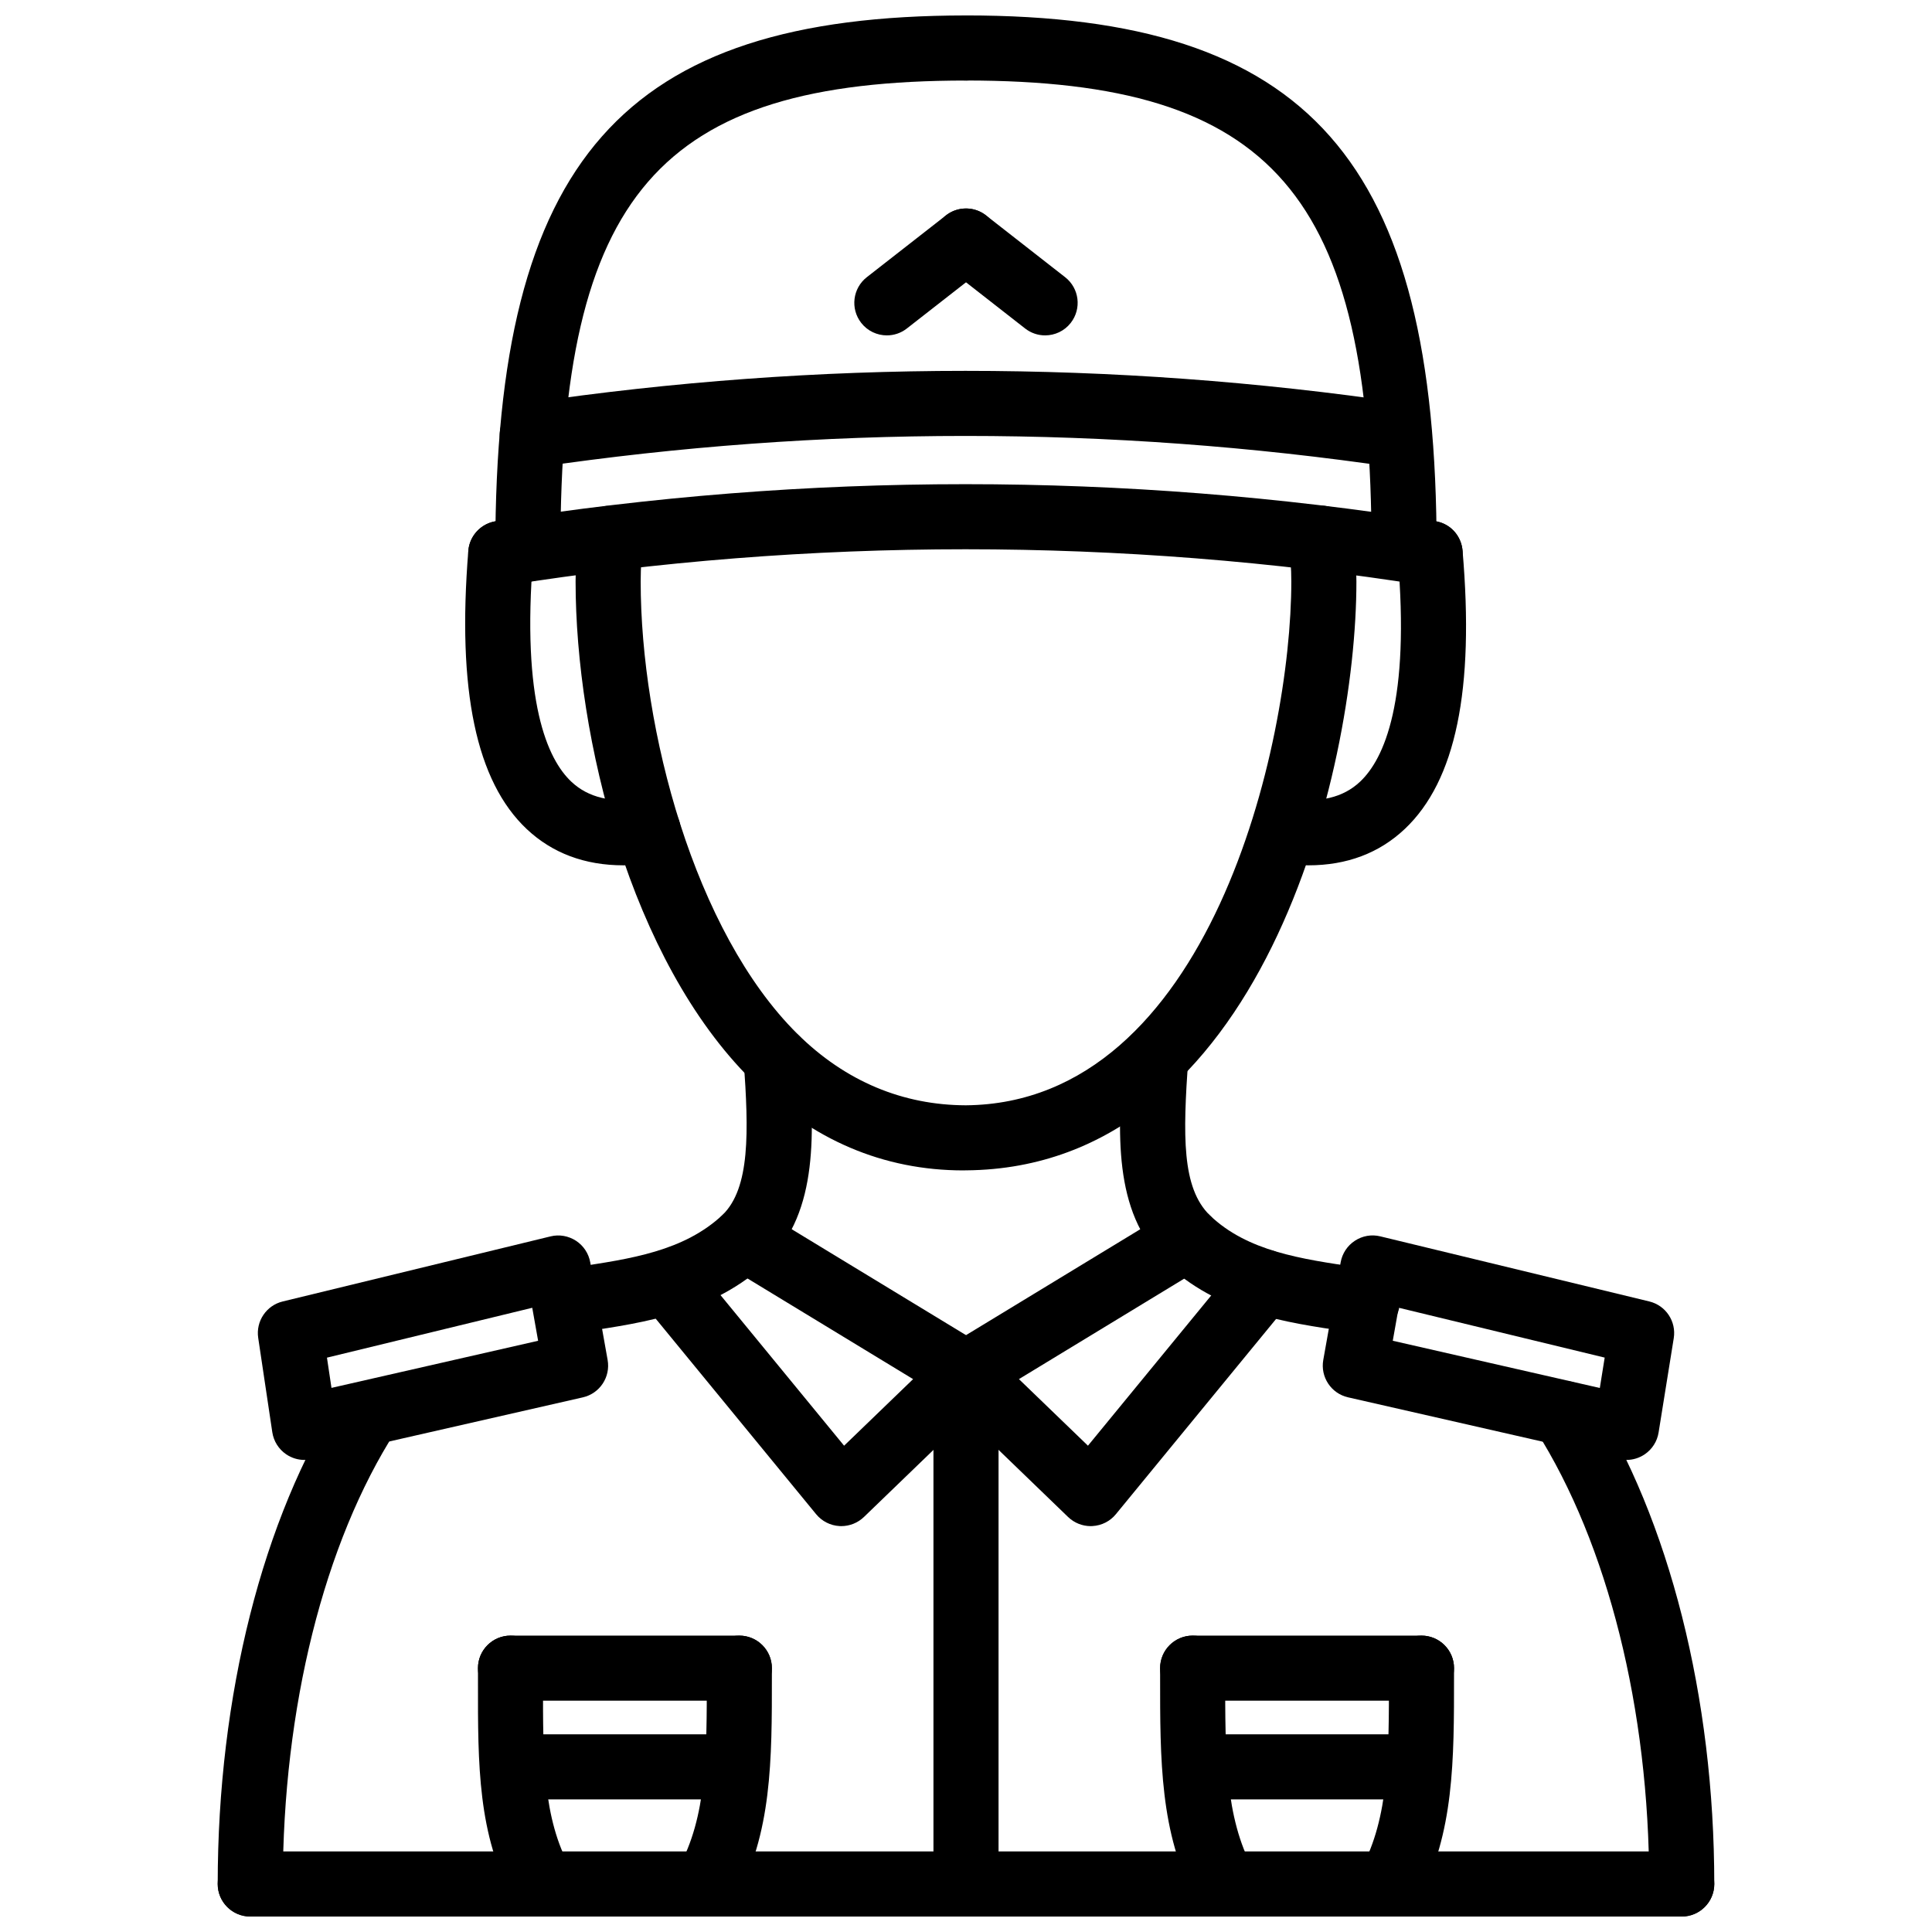 <?xml version="1.0" encoding="UTF-8"?>
<!-- Uploaded to: SVG Repo, www.svgrepo.com, Generator: SVG Repo Mixer Tools -->
<svg width="800px" height="800px" version="1.1" viewBox="144 144 512 512" xmlns="http://www.w3.org/2000/svg">
 <defs>
  <clipPath id="j">
   <path d="m201 415h159v236.9h-159z"/>
  </clipPath>
  <clipPath id="h">
   <path d="m440 415h159v236.9h-159z"/>
  </clipPath>
  <clipPath id="g">
   <path d="m201 634h398v17.902h-398z"/>
  </clipPath>
  <clipPath id="f">
   <path d="m275 148.09h134v150.91h-134z"/>
  </clipPath>
  <clipPath id="e">
   <path d="m391 148.09h134v150.91h-134z"/>
  </clipPath>
  <clipPath id="d">
   <path d="m391 499h18v152.9h-18z"/>
  </clipPath>
  <clipPath id="c">
   <path d="m270 577h27v74.902h-27z"/>
  </clipPath>
  <clipPath id="b">
   <path d="m322 577h27v74.902h-27z"/>
  </clipPath>
  <clipPath id="a">
   <path d="m503 577h27v74.902h-27z"/>
  </clipPath>
  <clipPath id="i">
   <path d="m451 577h27v74.902h-27z"/>
  </clipPath>
 </defs>
 <path d="m399.37 454.17c-21.277 0-40.199-8.07-56.246-23.988-32.012-31.734-46.586-90.707-46.586-132.07 0-4.254 0.297-8.191 0.605-12.145 0.367-4.738 4.367-8.215 9.258-7.938 4.742 0.367 8.297 4.512 7.93 9.258-0.266 3.519-0.543 7.035-0.543 10.82 0 39.105 14.246 92.816 41.477 119.83 12.852 12.734 28.098 18.922 44.672 18.98 64.555-0.535 86.277-95.551 86.277-138.81 0-3.519-0.246-6.852-0.762-10.188-0.723-4.703 2.504-9.105 7.219-9.828 4.734-0.707 9.109 2.5 9.832 7.211 0.645 4.207 0.961 8.395 0.961 12.801 0 50.633-25.266 155.4-103.39 156.05-0.234 0.008-0.473 0.008-0.707 0.008z"/>
 <g clip-path="url(#j)">
  <path d="m210.32 651.9c-4.762 0-8.625-3.863-8.625-8.625 0-49.852 11.922-97.012 32.691-129.39 2.562-4 7.922-5.16 11.91-2.606 4.012 2.574 5.18 7.91 2.606 11.91-19.039 29.672-29.961 73.445-29.961 120.08 0 4.769-3.859 8.629-8.621 8.629zm83.336-154.34c-4.188 0-7.863-3.059-8.516-7.328-0.711-4.703 2.516-9.098 7.227-9.82l3.988-0.594c14.863-2.199 28.891-4.277 39.117-13.84 7.356-7.16 6.949-22.07 5.625-40.812-0.328-4.754 3.246-8.871 8-9.207 4.613-0.258 8.863 3.238 9.207 8 1.348 19.246 2.883 41.07-10.93 54.496-14.277 13.355-32.457 16.051-48.496 18.426l-3.922 0.586c-0.43 0.062-0.863 0.094-1.301 0.094z"/>
 </g>
 <g clip-path="url(#h)">
  <path d="m589.68 651.9c-4.762 0-8.625-3.863-8.625-8.625 0-46.246-10.93-90.031-29.992-120.12-2.543-4.019-1.348-9.348 2.672-11.902 4.039-2.535 9.348-1.355 11.902 2.672 20.754 32.773 32.664 79.922 32.664 129.35 0.004 4.769-3.856 8.629-8.621 8.629zm-83.336-154.34c-0.426 0-0.852-0.031-1.289-0.098l-3.801-0.555c-17.02-2.484-34.625-5.059-48.586-18.395-13.863-13.496-12.395-34.652-10.98-55.117 0.328-4.754 4.594-8.258 9.199-8.012 4.754 0.336 8.336 4.445 8.012 9.199-1.414 20.328-1.773 34.199 5.742 41.516 9.93 9.484 24.098 11.555 39.109 13.742l3.863 0.574c4.715 0.703 7.949 5.09 7.246 9.801-0.645 4.273-4.316 7.344-8.516 7.344z"/>
 </g>
 <g clip-path="url(#g)">
  <path d="m589.68 651.9h-379.36c-4.762 0-8.625-3.863-8.625-8.625 0-4.762 3.863-8.625 8.625-8.625h379.36c4.762 0 8.625 3.863 8.625 8.625-0.004 4.766-3.863 8.625-8.629 8.625z"/>
 </g>
 <path d="m523.02 299.27c-0.445 0-0.902-0.035-1.355-0.109-80.832-12.801-162.77-12.801-243.61 0-4.711 0.773-9.117-2.469-9.863-7.164-0.742-4.703 2.465-9.125 7.168-9.867 82.613-13.09 166.38-13.09 248.99 0 4.703 0.742 7.91 5.164 7.168 9.867-0.672 4.242-4.336 7.273-8.504 7.273z"/>
 <path d="m309.24 373.32c-10.258 0-18.863-3.219-25.652-9.609-13.406-12.633-18.477-36.762-15.477-73.762 0.387-4.746 4.625-8.266 9.289-7.894 4.754 0.387 8.289 4.543 7.902 9.293-3.129 38.613 3.773 53.844 10.109 59.812 4.484 4.227 10.715 5.703 19.18 4.523 4.652-0.652 9.078 2.609 9.742 7.328 0.672 4.711-2.613 9.078-7.328 9.742-2.688 0.379-5.273 0.566-7.766 0.566z"/>
 <path d="m490.71 373.32c-2.484 0-5.059-0.191-7.734-0.574-4.715-0.672-7.988-5.039-7.316-9.754 0.672-4.711 5.012-8.031 9.754-7.316 8.316 1.18 14.555-0.297 19.039-4.539 6.375-6.031 13.277-21.293 9.949-59.754-0.406-4.742 3.109-8.922 7.852-9.332 4.902-0.449 8.922 3.106 9.336 7.848 3.188 36.895-1.812 61.023-15.289 73.77-6.785 6.418-15.371 9.652-25.59 9.652z"/>
 <g clip-path="url(#f)">
  <path d="m283.89 298.11c-4.762 0-8.625-3.863-8.625-8.625 0-103.07 33.812-141.39 124.73-141.39 4.762 0 8.625 3.863 8.625 8.625s-3.863 8.625-8.625 8.625c-81.367 0-107.48 30.164-107.48 124.15 0 4.762-3.863 8.621-8.625 8.621z"/>
 </g>
 <g clip-path="url(#e)">
  <path d="m516.1 298.11c-4.762 0-8.625-3.863-8.625-8.625 0-93.984-26.117-124.15-107.48-124.15-4.762 0-8.625-3.863-8.625-8.625 0.004-4.758 3.867-8.621 8.629-8.621 90.922 0 124.72 38.32 124.72 141.4 0 4.762-3.859 8.621-8.625 8.621z"/>
 </g>
 <path d="m379.03 232.88c-2.562 0-5.109-1.137-6.801-3.316-2.93-3.754-2.266-9.172 1.484-12.105l20.98-16.383c3.754-2.93 9.188-2.258 12.098 1.488 2.93 3.754 2.266 9.172-1.484 12.105l-20.98 16.383c-1.57 1.23-3.445 1.828-5.297 1.828z"/>
 <path d="m420.96 232.88c-1.852 0-3.723-0.598-5.297-1.832l-20.969-16.383c-3.754-2.93-4.414-8.348-1.484-12.098 2.91-3.758 8.336-4.426 12.098-1.484l20.969 16.383c3.754 2.93 4.414 8.348 1.484 12.098-1.691 2.18-4.238 3.316-6.801 3.316z"/>
 <path d="m514.68 267.94c-0.414 0-0.84-0.031-1.266-0.094-75.348-11.09-151.76-11.09-227.11 0-4.734 0.734-9.09-2.559-9.793-7.273-0.691-4.711 2.562-9.094 7.277-9.789 77.031-11.336 155.11-11.336 232.14 0 4.711 0.691 7.969 5.074 7.277 9.789-0.633 4.281-4.316 7.367-8.527 7.367z"/>
 <g clip-path="url(#d)">
  <path d="m400 651.9c-4.762 0-8.625-3.863-8.625-8.625v-135.36c0-4.762 3.863-8.625 8.625-8.625 4.762 0 8.625 3.863 8.625 8.625v135.37c0 4.762-3.863 8.621-8.625 8.621z"/>
 </g>
 <path d="m366.95 548.44c-0.168 0-0.336-0.012-0.504-0.02-2.394-0.137-4.633-1.277-6.16-3.137l-45.98-56.039c-3.019-3.672-2.484-9.109 1.199-12.129 3.684-3.031 9.117-2.484 12.129 1.199l40.059 48.812 18.289-17.645-49.078-29.832c-4.07-2.477-5.367-7.773-2.891-11.84 2.465-4.07 7.781-5.367 11.84-2.891l58.633 35.633c2.289 1.387 3.801 3.754 4.09 6.414 0.297 2.652-0.652 5.297-2.574 7.16l-33.059 31.902c-1.617 1.547-3.766 2.41-5.992 2.41z"/>
 <path d="m224.69 530.9c-1.723 0-3.414-0.516-4.863-1.504-1.98-1.355-3.309-3.477-3.664-5.84l-3.734-25c-0.664-4.414 2.16-8.605 6.484-9.652l70.98-17.246c2.309-0.574 4.754-0.137 6.754 1.16 1.988 1.297 3.356 3.367 3.773 5.703l4.606 25.871c0.812 4.535-2.078 8.902-6.562 9.922l-71.852 16.375c-0.645 0.141-1.281 0.211-1.922 0.211zm5.957-27.109 1.199 8.012 54.762-12.484-1.555-8.742z"/>
 <path d="m339.93 594.7h-60.645c-4.762 0-8.625-3.863-8.625-8.625s3.863-8.625 8.625-8.625l60.645 0.004c4.762 0 8.625 3.863 8.625 8.625s-3.863 8.621-8.625 8.621z"/>
 <g clip-path="url(#c)">
  <path d="m287.64 651.9c-3.039 0-5.981-1.605-7.555-4.445-9.477-17.129-9.445-35.863-9.414-57.555v-3.82c0-4.762 3.863-8.625 8.625-8.625s8.625 3.863 8.625 8.625l-0.012 3.852c-0.031 20.09-0.051 35.949 7.266 49.168 2.309 4.168 0.793 9.414-3.367 11.723-1.328 0.734-2.762 1.078-4.168 1.078z"/>
 </g>
 <g clip-path="url(#b)">
  <path d="m331.3 651.9c-1.406 0-2.84-0.348-4.168-1.078-4.16-2.309-5.672-7.555-3.367-11.723 7.562-13.652 7.555-30.129 7.543-50.98v-2.039c0-4.762 3.863-8.625 8.625-8.625 4.762 0 8.625 3.863 8.625 8.625v2.031c0.012 22.426 0.02 41.781-9.703 59.348-1.574 2.84-4.516 4.441-7.555 4.441z"/>
 </g>
 <path d="m338.5 620.86h-58.062c-4.762 0-8.625-3.863-8.625-8.625s3.863-8.625 8.625-8.625h58.059c4.762 0 8.625 3.863 8.625 8.625 0 4.766-3.859 8.625-8.621 8.625z"/>
 <path d="m433.05 548.44c-2.227 0-4.375-0.863-5.988-2.414l-33.051-31.902c-1.922-1.863-2.871-4.504-2.574-7.16 0.289-2.664 1.801-5.031 4.09-6.414l58.625-35.633c4.059-2.477 9.367-1.18 11.84 2.891 2.477 4.07 1.18 9.367-2.891 11.84l-49.07 29.832 18.289 17.645 40.051-48.812c3.012-3.672 8.457-4.219 12.129-1.199 3.684 3.019 4.219 8.457 1.199 12.129l-45.98 56.039c-1.523 1.863-3.762 3-6.168 3.137-0.164 0.012-0.332 0.023-0.5 0.023z"/>
 <path d="m575.02 530.9c-0.645 0-1.277-0.07-1.922-0.219l-71.852-16.375c-4.484-1.02-7.375-5.387-6.562-9.922l4.606-25.871c0.414-2.336 1.781-4.406 3.773-5.703 1.988-1.297 4.394-1.742 6.742-1.16l71.27 17.246c4.375 1.059 7.199 5.297 6.484 9.742l-4.019 25c-0.375 2.356-1.711 4.445-3.691 5.781-1.441 0.977-3.125 1.48-4.828 1.48zm-61.922-31.586 54.871 12.516 1.289-8.051-54.605-13.219z"/>
 <path d="m520.71 594.7h-60.645c-4.762 0-8.625-3.863-8.625-8.625s3.863-8.625 8.625-8.625h60.645c4.762 0 8.625 3.863 8.625 8.625 0 4.766-3.863 8.625-8.625 8.625z"/>
 <g clip-path="url(#a)">
  <path d="m512.36 651.9c-1.375 0-2.762-0.328-4.059-1.02-4.199-2.246-5.781-7.477-3.535-11.672 7.336-13.684 7.328-30.168 7.316-51.031v-2.098c0-4.762 3.863-8.625 8.625-8.625s8.625 3.863 8.625 8.625v2.098c0.012 22.355 0.02 41.664-9.355 59.168-1.555 2.902-4.535 4.555-7.617 4.555z"/>
 </g>
 <g clip-path="url(#i)">
  <path d="m468.41 651.9c-3.078 0-6.059-1.652-7.613-4.555-9.375-17.504-9.367-36.812-9.355-59.168v-2.098c0-4.762 3.863-8.625 8.625-8.625 4.762 0 8.625 3.863 8.625 8.625v2.098c-0.012 20.863-0.02 37.348 7.316 51.031 2.246 4.199 0.664 9.426-3.535 11.672-1.301 0.695-2.688 1.02-4.062 1.02z"/>
 </g>
 <path d="m519.56 620.86h-58.348c-4.762 0-8.625-3.863-8.625-8.625s3.863-8.625 8.625-8.625h58.348c4.762 0 8.625 3.863 8.625 8.625 0 4.766-3.863 8.625-8.625 8.625z"/>
</svg>